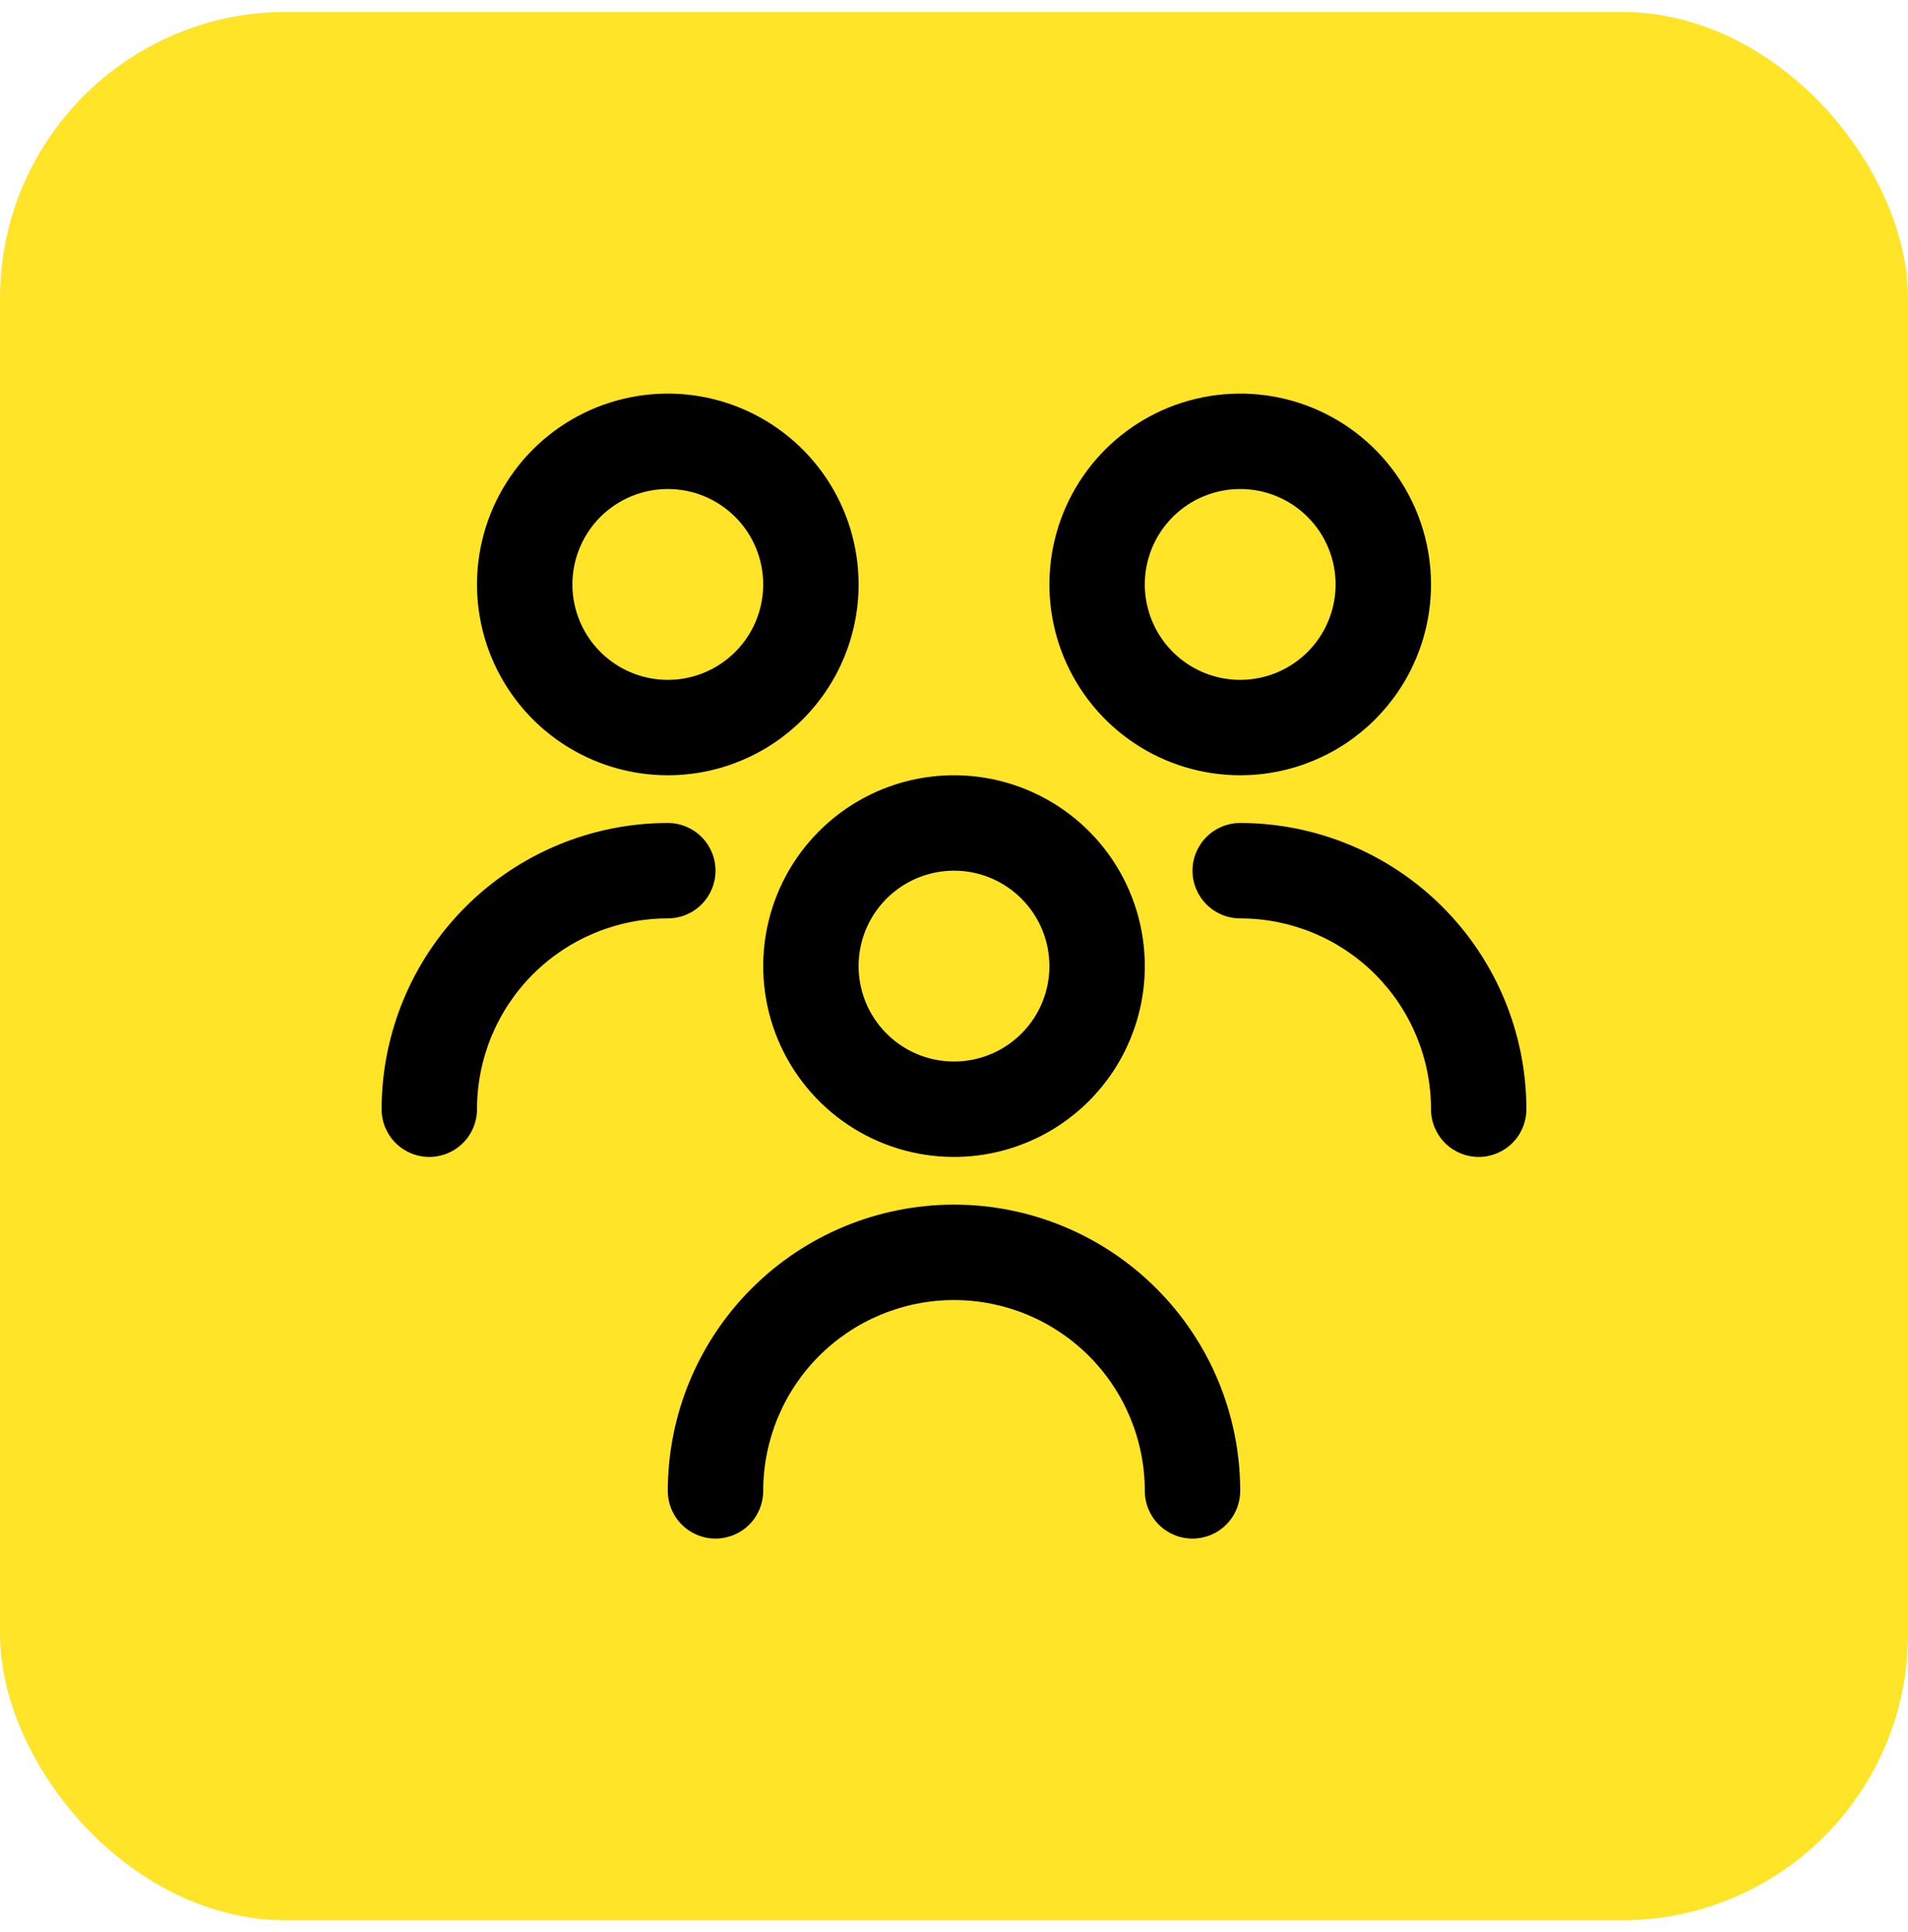 <svg width="80" height="81" viewBox="0 0 80 81" fill="none" xmlns="http://www.w3.org/2000/svg">
<rect y="0.5" width="80" height="80" rx="12" fill="#FFE427"/>
<g clip-path="url(#clip0_722_343)">
<path d="M40 48.5C38.418 48.5 36.871 48.031 35.555 47.152C34.24 46.273 33.215 45.023 32.609 43.562C32.004 42.1 31.845 40.491 32.154 38.939C32.462 37.387 33.224 35.962 34.343 34.843C35.462 33.724 36.887 32.962 38.439 32.654C39.991 32.345 41.6 32.504 43.062 33.109C44.523 33.715 45.773 34.74 46.652 36.055C47.531 37.371 48 38.918 48 40.5C48 42.622 47.157 44.657 45.657 46.157C44.157 47.657 42.122 48.5 40 48.5ZM40 36.5C39.209 36.5 38.435 36.735 37.778 37.174C37.12 37.614 36.607 38.238 36.304 38.969C36.002 39.7 35.922 40.504 36.077 41.28C36.231 42.056 36.612 42.769 37.172 43.328C37.731 43.888 38.444 44.269 39.22 44.423C39.996 44.578 40.8 44.498 41.531 44.196C42.262 43.893 42.886 43.38 43.326 42.722C43.765 42.065 44 41.291 44 40.5C44 39.439 43.579 38.422 42.828 37.672C42.078 36.921 41.061 36.5 40 36.5ZM52 62.5C52 59.317 50.736 56.265 48.485 54.015C46.235 51.764 43.183 50.5 40 50.5C36.817 50.5 33.765 51.764 31.515 54.015C29.264 56.265 28 59.317 28 62.5C28 63.03 28.211 63.539 28.586 63.914C28.961 64.289 29.47 64.5 30 64.5C30.53 64.5 31.039 64.289 31.414 63.914C31.789 63.539 32 63.03 32 62.5C32 60.378 32.843 58.343 34.343 56.843C35.843 55.343 37.878 54.5 40 54.5C42.122 54.5 44.157 55.343 45.657 56.843C47.157 58.343 48 60.378 48 62.5C48 63.03 48.211 63.539 48.586 63.914C48.961 64.289 49.47 64.5 50 64.5C50.53 64.5 51.039 64.289 51.414 63.914C51.789 63.539 52 63.03 52 62.5ZM52 32.5C50.418 32.5 48.871 32.031 47.555 31.152C46.24 30.273 45.215 29.023 44.609 27.561C44.004 26.1 43.845 24.491 44.154 22.939C44.462 21.387 45.224 19.962 46.343 18.843C47.462 17.724 48.887 16.962 50.439 16.654C51.991 16.345 53.6 16.503 55.062 17.109C56.523 17.715 57.773 18.74 58.652 20.055C59.531 21.371 60 22.918 60 24.5C60 26.622 59.157 28.657 57.657 30.157C56.157 31.657 54.122 32.5 52 32.5ZM52 20.5C51.209 20.5 50.435 20.735 49.778 21.174C49.12 21.614 48.607 22.238 48.304 22.969C48.002 23.7 47.922 24.504 48.077 25.28C48.231 26.056 48.612 26.769 49.172 27.328C49.731 27.888 50.444 28.269 51.22 28.423C51.996 28.578 52.8 28.498 53.531 28.195C54.262 27.893 54.886 27.38 55.326 26.722C55.765 26.064 56 25.291 56 24.5C56 23.439 55.579 22.422 54.828 21.672C54.078 20.921 53.061 20.5 52 20.5ZM64 46.5C63.997 43.318 62.731 40.268 60.482 38.018C58.232 35.769 55.182 34.503 52 34.5C51.47 34.5 50.961 34.711 50.586 35.086C50.211 35.461 50 35.97 50 36.5C50 37.03 50.211 37.539 50.586 37.914C50.961 38.289 51.47 38.5 52 38.5C54.122 38.5 56.157 39.343 57.657 40.843C59.157 42.343 60 44.378 60 46.5C60 47.03 60.211 47.539 60.586 47.914C60.961 48.289 61.47 48.5 62 48.5C62.53 48.5 63.039 48.289 63.414 47.914C63.789 47.539 64 47.03 64 46.5ZM28 32.5C26.418 32.5 24.871 32.031 23.555 31.152C22.24 30.273 21.215 29.023 20.609 27.561C20.003 26.1 19.845 24.491 20.154 22.939C20.462 21.387 21.224 19.962 22.343 18.843C23.462 17.724 24.887 16.962 26.439 16.654C27.991 16.345 29.6 16.503 31.061 17.109C32.523 17.715 33.773 18.74 34.652 20.055C35.531 21.371 36 22.918 36 24.5C36 26.622 35.157 28.657 33.657 30.157C32.157 31.657 30.122 32.5 28 32.5ZM28 20.5C27.209 20.5 26.436 20.735 25.778 21.174C25.12 21.614 24.607 22.238 24.305 22.969C24.002 23.7 23.922 24.504 24.077 25.28C24.231 26.056 24.612 26.769 25.172 27.328C25.731 27.888 26.444 28.269 27.22 28.423C27.996 28.578 28.8 28.498 29.531 28.195C30.262 27.893 30.886 27.38 31.326 26.722C31.765 26.064 32 25.291 32 24.5C32 23.439 31.579 22.422 30.828 21.672C30.078 20.921 29.061 20.5 28 20.5ZM20 46.5C20 44.378 20.843 42.343 22.343 40.843C23.843 39.343 25.878 38.5 28 38.5C28.53 38.5 29.039 38.289 29.414 37.914C29.789 37.539 30 37.03 30 36.5C30 35.97 29.789 35.461 29.414 35.086C29.039 34.711 28.53 34.5 28 34.5C24.818 34.503 21.768 35.769 19.518 38.018C17.268 40.268 16.003 43.318 16 46.5C16 47.03 16.211 47.539 16.586 47.914C16.961 48.289 17.47 48.5 18 48.5C18.53 48.5 19.039 48.289 19.414 47.914C19.789 47.539 20 47.03 20 46.5Z" fill="black"/>
</g>
<defs>
<clipPath id="clip0_722_343">
<rect width="48" height="48" fill="white" transform="translate(16 16.5)"/>
</clipPath>
</defs>
</svg>
